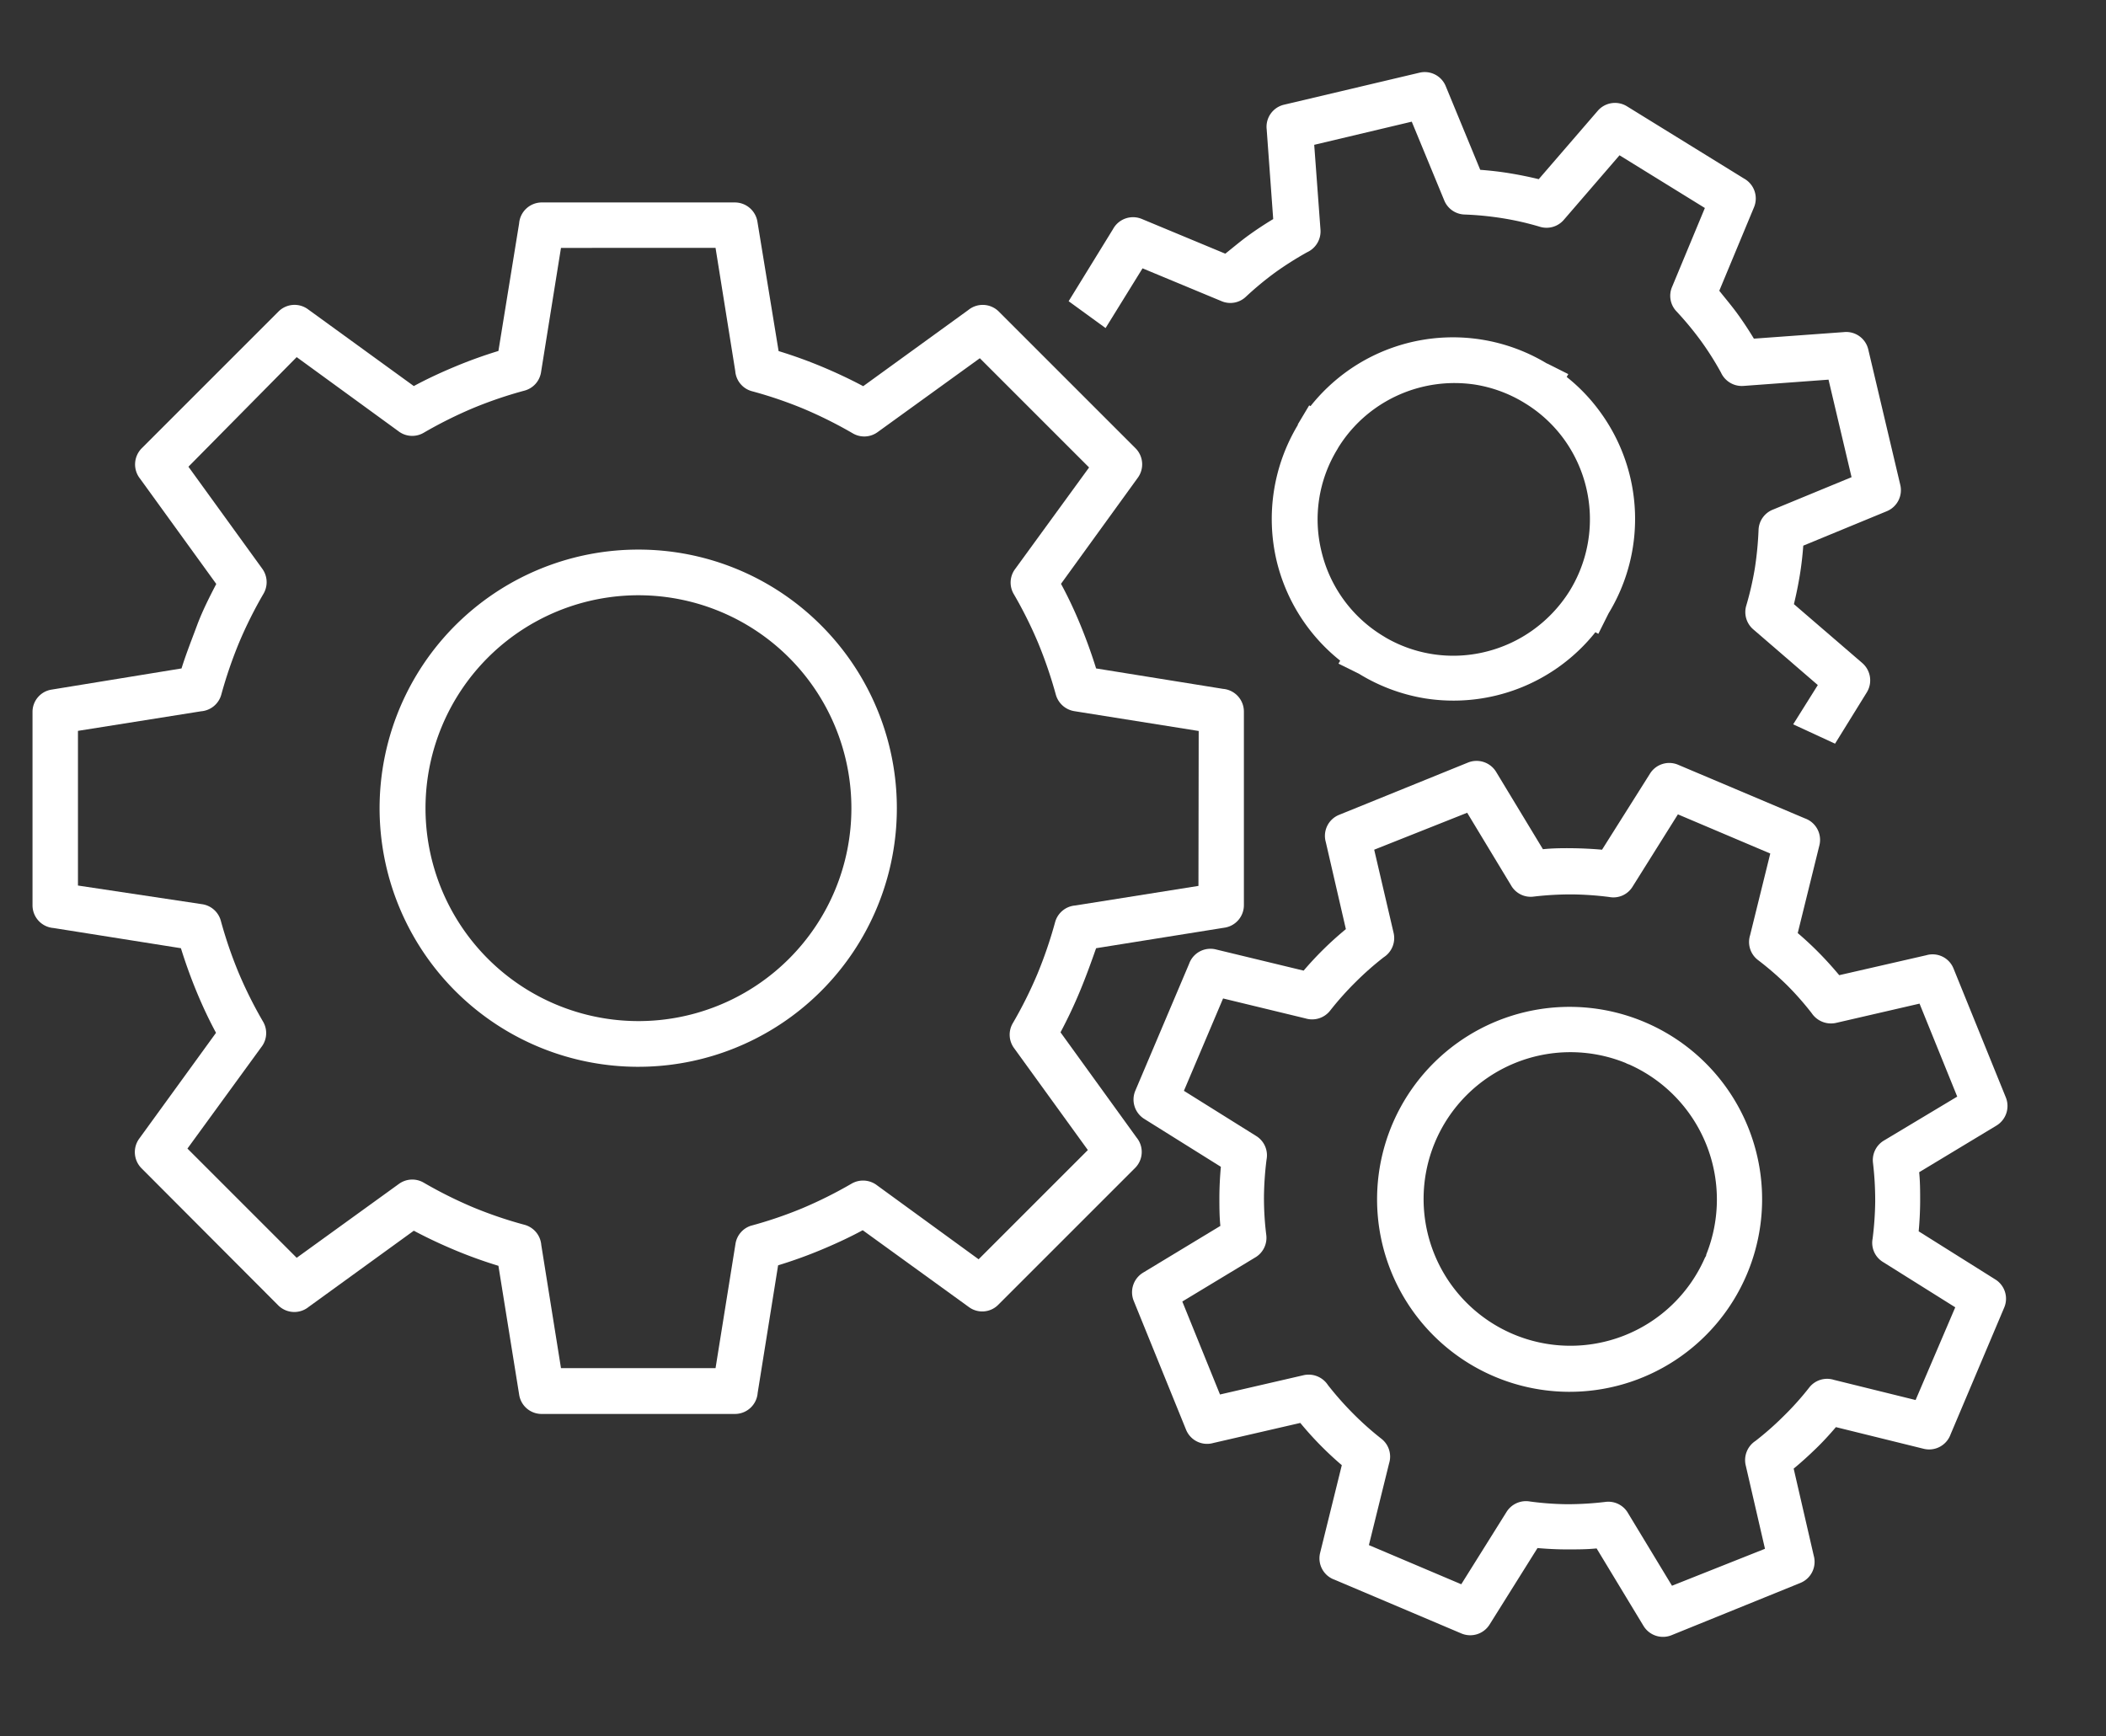 <svg id="Layer_1" data-name="Layer 1" xmlns="http://www.w3.org/2000/svg" viewBox="0 0 171 141"><rect x="0" y="0" width="171" height="141" fill="#333333" stroke="none"/><defs><style>.cls-1{fill:#fff;}</style></defs><path class="cls-1" d="M99.31,55.94,89,54.28c-.37-1.19-.79-2.35-1.26-3.5s-1-2.28-1.59-3.37l6.24-8.62a1.85,1.85,0,0,0-.19-2.39h0l-11.1-11.1a1.85,1.85,0,0,0-2.47-.13l-8.54,6.19c-1.09-.58-2.22-1.11-3.37-1.59s-2.32-.9-3.5-1.26L61.5,18a1.86,1.86,0,0,0-1.83-1.56H44a1.85,1.85,0,0,0-1.85,1.71L40.47,28.5c-1.18.36-2.35.78-3.5,1.26s-2.28,1-3.37,1.59L25,25.11a1.84,1.84,0,0,0-2.39.19h0l-11.1,11.1a1.86,1.86,0,0,0-.13,2.48l6.18,8.54C17,48.5,16.43,49.62,16,50.78s-.89,2.31-1.26,3.5L4.19,56a1.83,1.83,0,0,0-1.55,1.82h0v15.7a1.85,1.85,0,0,0,1.71,1.84L14.69,77c.37,1.19.79,2.36,1.26,3.5s1,2.28,1.59,3.37L11.3,92.47a1.86,1.86,0,0,0,.19,2.4h0L22.59,106a1.85,1.85,0,0,0,2.47.13l8.54-6.19c1.09.58,2.22,1.11,3.37,1.59s2.32.9,3.5,1.26l1.69,10.5A1.84,1.84,0,0,0,44,114.82H59.67a1.85,1.85,0,0,0,1.85-1.71l1.66-10.36c1.18-.36,2.35-.78,3.5-1.26s2.28-1,3.37-1.59l8.62,6.24a1.83,1.83,0,0,0,2.39-.19h0l11.1-11.1a1.84,1.84,0,0,0,.13-2.47l-6.18-8.55c.58-1.09,1.11-2.21,1.59-3.37S88.59,78.17,89,77l10.5-1.68A1.85,1.85,0,0,0,101,73.48h0V57.78A1.85,1.85,0,0,0,99.31,55.94Zm-2,16-10,1.59a1.85,1.85,0,0,0-1.64,1.36,35.32,35.32,0,0,1-1.44,4.21,34.4,34.4,0,0,1-2,4h0a1.84,1.84,0,0,0,.1,2l6,8.29-8.87,8.87-8.24-6a1.86,1.86,0,0,0-2.06-.15,35.31,35.31,0,0,1-4,2,34,34,0,0,1-4.2,1.43h0A1.84,1.84,0,0,0,59.72,101l-1.62,10.1H45.55l-1.6-10a1.85,1.85,0,0,0-1.36-1.64,34,34,0,0,1-4.2-1.43,35.31,35.31,0,0,1-4-2h0a1.84,1.84,0,0,0-2,.11l-8.3,6-8.87-8.87,6-8.24a1.84,1.84,0,0,0,.15-2.05,34.48,34.48,0,0,1-2-4,35.32,35.32,0,0,1-1.44-4.21h0a1.85,1.85,0,0,0-1.49-1.34L6.33,71.91V59.35l10-1.59a1.85,1.85,0,0,0,1.64-1.36,36,36,0,0,1,1.44-4.21,34.48,34.48,0,0,1,2-4h0a1.86,1.86,0,0,0-.11-2l-6-8.29L24.09,29l8.24,6a1.84,1.84,0,0,0,2.06.15,35.31,35.31,0,0,1,4-2,34,34,0,0,1,4.2-1.43h0a1.84,1.84,0,0,0,1.34-1.49l1.62-10.1H58.1l1.6,10a1.84,1.84,0,0,0,1.36,1.64,34,34,0,0,1,4.2,1.43,35.31,35.31,0,0,1,4,2h0a1.84,1.84,0,0,0,2-.11l8.3-6,8.87,8.87-6,8.24a1.84,1.84,0,0,0-.14,2,34.4,34.4,0,0,1,2,4,36,36,0,0,1,1.44,4.21h0a1.87,1.87,0,0,0,1.5,1.34l10.1,1.61Z"/><path class="cls-1" d="M51.83,44.63a21,21,0,1,0,14.84,6.15A20.93,20.93,0,0,0,51.83,44.63ZM64.06,77.86a17.29,17.29,0,1,1,5.07-12.23A17.26,17.26,0,0,1,64.06,77.86Z"/><path class="cls-1" d="M133.54,83h0a15.63,15.63,0,1,0,8.3,20.48h0A15.62,15.62,0,0,0,133.54,83Zm5,18.9c0,.1-.09.19-.13.29A11.92,11.92,0,1,1,132,86.32a1.39,1.39,0,0,0,.28.12,12,12,0,0,1,6.26,15.44Z"/><path class="cls-1" d="M162,103.89h0l-6.21-3.9q.11-1.18.12-2.4c0-.81,0-1.61-.08-2.4l6.28-3.79a1.86,1.86,0,0,0,.75-2.3l-4.24-10.45a1.83,1.83,0,0,0-2.21-1.08l-7.07,1.62c-.52-.62-1.05-1.21-1.61-1.78s-1.15-1.12-1.76-1.64l1.76-7.13a1.85,1.85,0,0,0-1.17-2.18L136.25,62.1a1.84,1.84,0,0,0-2.28.73h0L130.08,69c-.8-.07-1.6-.11-2.41-.12s-1.61,0-2.39.08l-3.8-6.28a1.86,1.86,0,0,0-2.3-.75l-10.45,4.24a1.84,1.84,0,0,0-1.08,2.21l1.63,7.07c-.63.52-1.22,1.05-1.79,1.61s-1.12,1.15-1.64,1.76L98.73,77.1a1.84,1.84,0,0,0-2.18,1.17L92.18,88.58a1.85,1.85,0,0,0,.73,2.28h0l6.22,3.89q-.11,1.2-.12,2.4c0,.82,0,1.62.08,2.4l-6.28,3.8a1.86,1.86,0,0,0-.75,2.3l4.24,10.44a1.84,1.84,0,0,0,2.21,1.09l7.07-1.63c.52.63,1.05,1.22,1.61,1.79s1.15,1.12,1.76,1.64l-1.76,7.12a1.84,1.84,0,0,0,1.17,2.18l10.31,4.37a1.85,1.85,0,0,0,2.28-.73h0l3.89-6.21c.8.07,1.6.11,2.41.11s1.61,0,2.39-.08l3.8,6.28a1.85,1.85,0,0,0,2.3.76l10.45-4.24a1.85,1.85,0,0,0,1.08-2.21l-1.63-7.07c.63-.52,1.22-1.06,1.79-1.61s1.12-1.15,1.64-1.76l7.13,1.76a1.85,1.85,0,0,0,2.18-1.17l4.36-10.31A1.84,1.84,0,0,0,162,103.89Zm-6.46,9.8-6.64-1.64a1.84,1.84,0,0,0-2,.63,23.53,23.53,0,0,1-2.09,2.33,24.55,24.55,0,0,1-2.27,2,1.86,1.86,0,0,0-.79,2l1.56,6.76-7.55,3-3.56-5.88a1.84,1.84,0,0,0-1.82-.93,26.09,26.09,0,0,1-3.15.19,24.29,24.29,0,0,1-3-.22,1.86,1.86,0,0,0-1.9.84l-3.68,5.88-7.5-3.18,1.64-6.64a1.84,1.84,0,0,0-.63-2,24.85,24.85,0,0,1-2.34-2.09,26,26,0,0,1-2-2.27,1.87,1.87,0,0,0-2-.79l-6.76,1.56-3.06-7.55,5.89-3.56a1.85,1.85,0,0,0,.93-1.82,24.19,24.19,0,0,1-.19-3.15,26.16,26.16,0,0,1,.21-3,1.84,1.84,0,0,0-.84-1.91l-5.87-3.67,3.18-7.5L106,82.7a1.86,1.86,0,0,0,2-.63,24.85,24.85,0,0,1,2.09-2.34,24.55,24.55,0,0,1,2.27-2,1.85,1.85,0,0,0,.79-2L111.58,69,119.13,66l3.56,5.89a1.83,1.83,0,0,0,1.82.92,26,26,0,0,1,3.15-.18,26.31,26.31,0,0,1,3,.21,1.82,1.82,0,0,0,1.9-.84l3.68-5.87,7.5,3.18-1.64,6.64a1.84,1.84,0,0,0,.63,2A24.85,24.85,0,0,1,145.1,80a24.42,24.42,0,0,1,2,2.27,1.89,1.89,0,0,0,2,.79l6.76-1.56,3.06,7.55L153,92.6a1.85,1.85,0,0,0-.92,1.83,26,26,0,0,1,.18,3.15,26.31,26.31,0,0,1-.21,3,1.82,1.82,0,0,0,.84,1.9l5.87,3.68Z"/><path class="cls-1" d="M125.67,29.54l0,0,1.67.84-.13.23a14.55,14.55,0,0,1,2.76,2.9,14.73,14.73,0,0,1,.64,16.3l-.83,1.66-.24-.13a14.74,14.74,0,0,1-13.85,5.37,14.79,14.79,0,0,1-5.35-2l-1.66-.82.14-.24a14.75,14.75,0,0,1-5.17-8.14,14.82,14.82,0,0,1,1.73-11h0l0-.05h0l.92-1.54.11.06a14.91,14.91,0,0,1,2.93-2.8,14.76,14.76,0,0,1,16.25-.67h0Zm-2,3.11a11,11,0,0,0-3.91-1.42,11.15,11.15,0,0,0-8.2,2,11,11,0,0,0-2.91,3.14h0l-.06.11a10.92,10.92,0,0,0-1.3,8.26,11,11,0,0,0,4.94,6.86h0l.31.19a10.94,10.94,0,0,0,8,1.16,11.12,11.12,0,0,0,3.93-1.79A11.27,11.27,0,0,0,127.44,48h0l0,0h0A11.09,11.09,0,0,0,127,35.68a11,11,0,0,0-3.15-2.92h0Z"/><path class="cls-1" d="M141.61,14.5,132.1,8.63a1.85,1.85,0,0,0-2.37.37h0l-4.79,5.55c-.78-.19-1.57-.35-2.36-.48s-1.59-.22-2.39-.28L117.39,7a1.84,1.84,0,0,0-2.12-1.1h0l-11,2.6a1.84,1.84,0,0,0-1.42,2l.53,7.29c-.68.41-1.35.85-2,1.32s-1.27,1-1.89,1.49l-6.78-2.82a1.85,1.85,0,0,0-2.34.83l-3.6,5.85,3,2.18,3-4.85,6.4,2.66h0a1.83,1.83,0,0,0,2-.36,25.85,25.85,0,0,1,2.42-2,27.27,27.27,0,0,1,2.55-1.61,1.86,1.86,0,0,0,1.08-1.81l-.51-6.91,7.92-1.88,2.64,6.4a1.84,1.84,0,0,0,1.65,1.14,25.51,25.51,0,0,1,3.13.31,23.52,23.52,0,0,1,3,.69h0a1.85,1.85,0,0,0,1.92-.56l4.53-5.25,6.93,4.28-2.66,6.4h0a1.83,1.83,0,0,0,.36,2,25.85,25.85,0,0,1,2,2.42,24.27,24.27,0,0,1,1.61,2.55,1.86,1.86,0,0,0,1.81,1.08l6.92-.51,1.87,7.92-6.4,2.64A1.84,1.84,0,0,0,142.79,43a27.61,27.61,0,0,1-.3,3.13,25.34,25.34,0,0,1-.7,3.05h0a1.85,1.85,0,0,0,.56,1.92l5.25,4.53-2,3.19L149,60.39l2.58-4.17a1.86,1.86,0,0,0-.36-2.37h0l-5.56-4.79c.19-.78.35-1.57.48-2.36s.22-1.59.28-2.39l6.79-2.8a1.85,1.85,0,0,0,1.09-2.12h0l-2.6-11a1.84,1.84,0,0,0-2-1.42l-7.29.53c-.41-.68-.85-1.35-1.32-2s-1-1.27-1.49-1.89l2.82-6.78A1.85,1.85,0,0,0,141.61,14.5Z"/></svg>